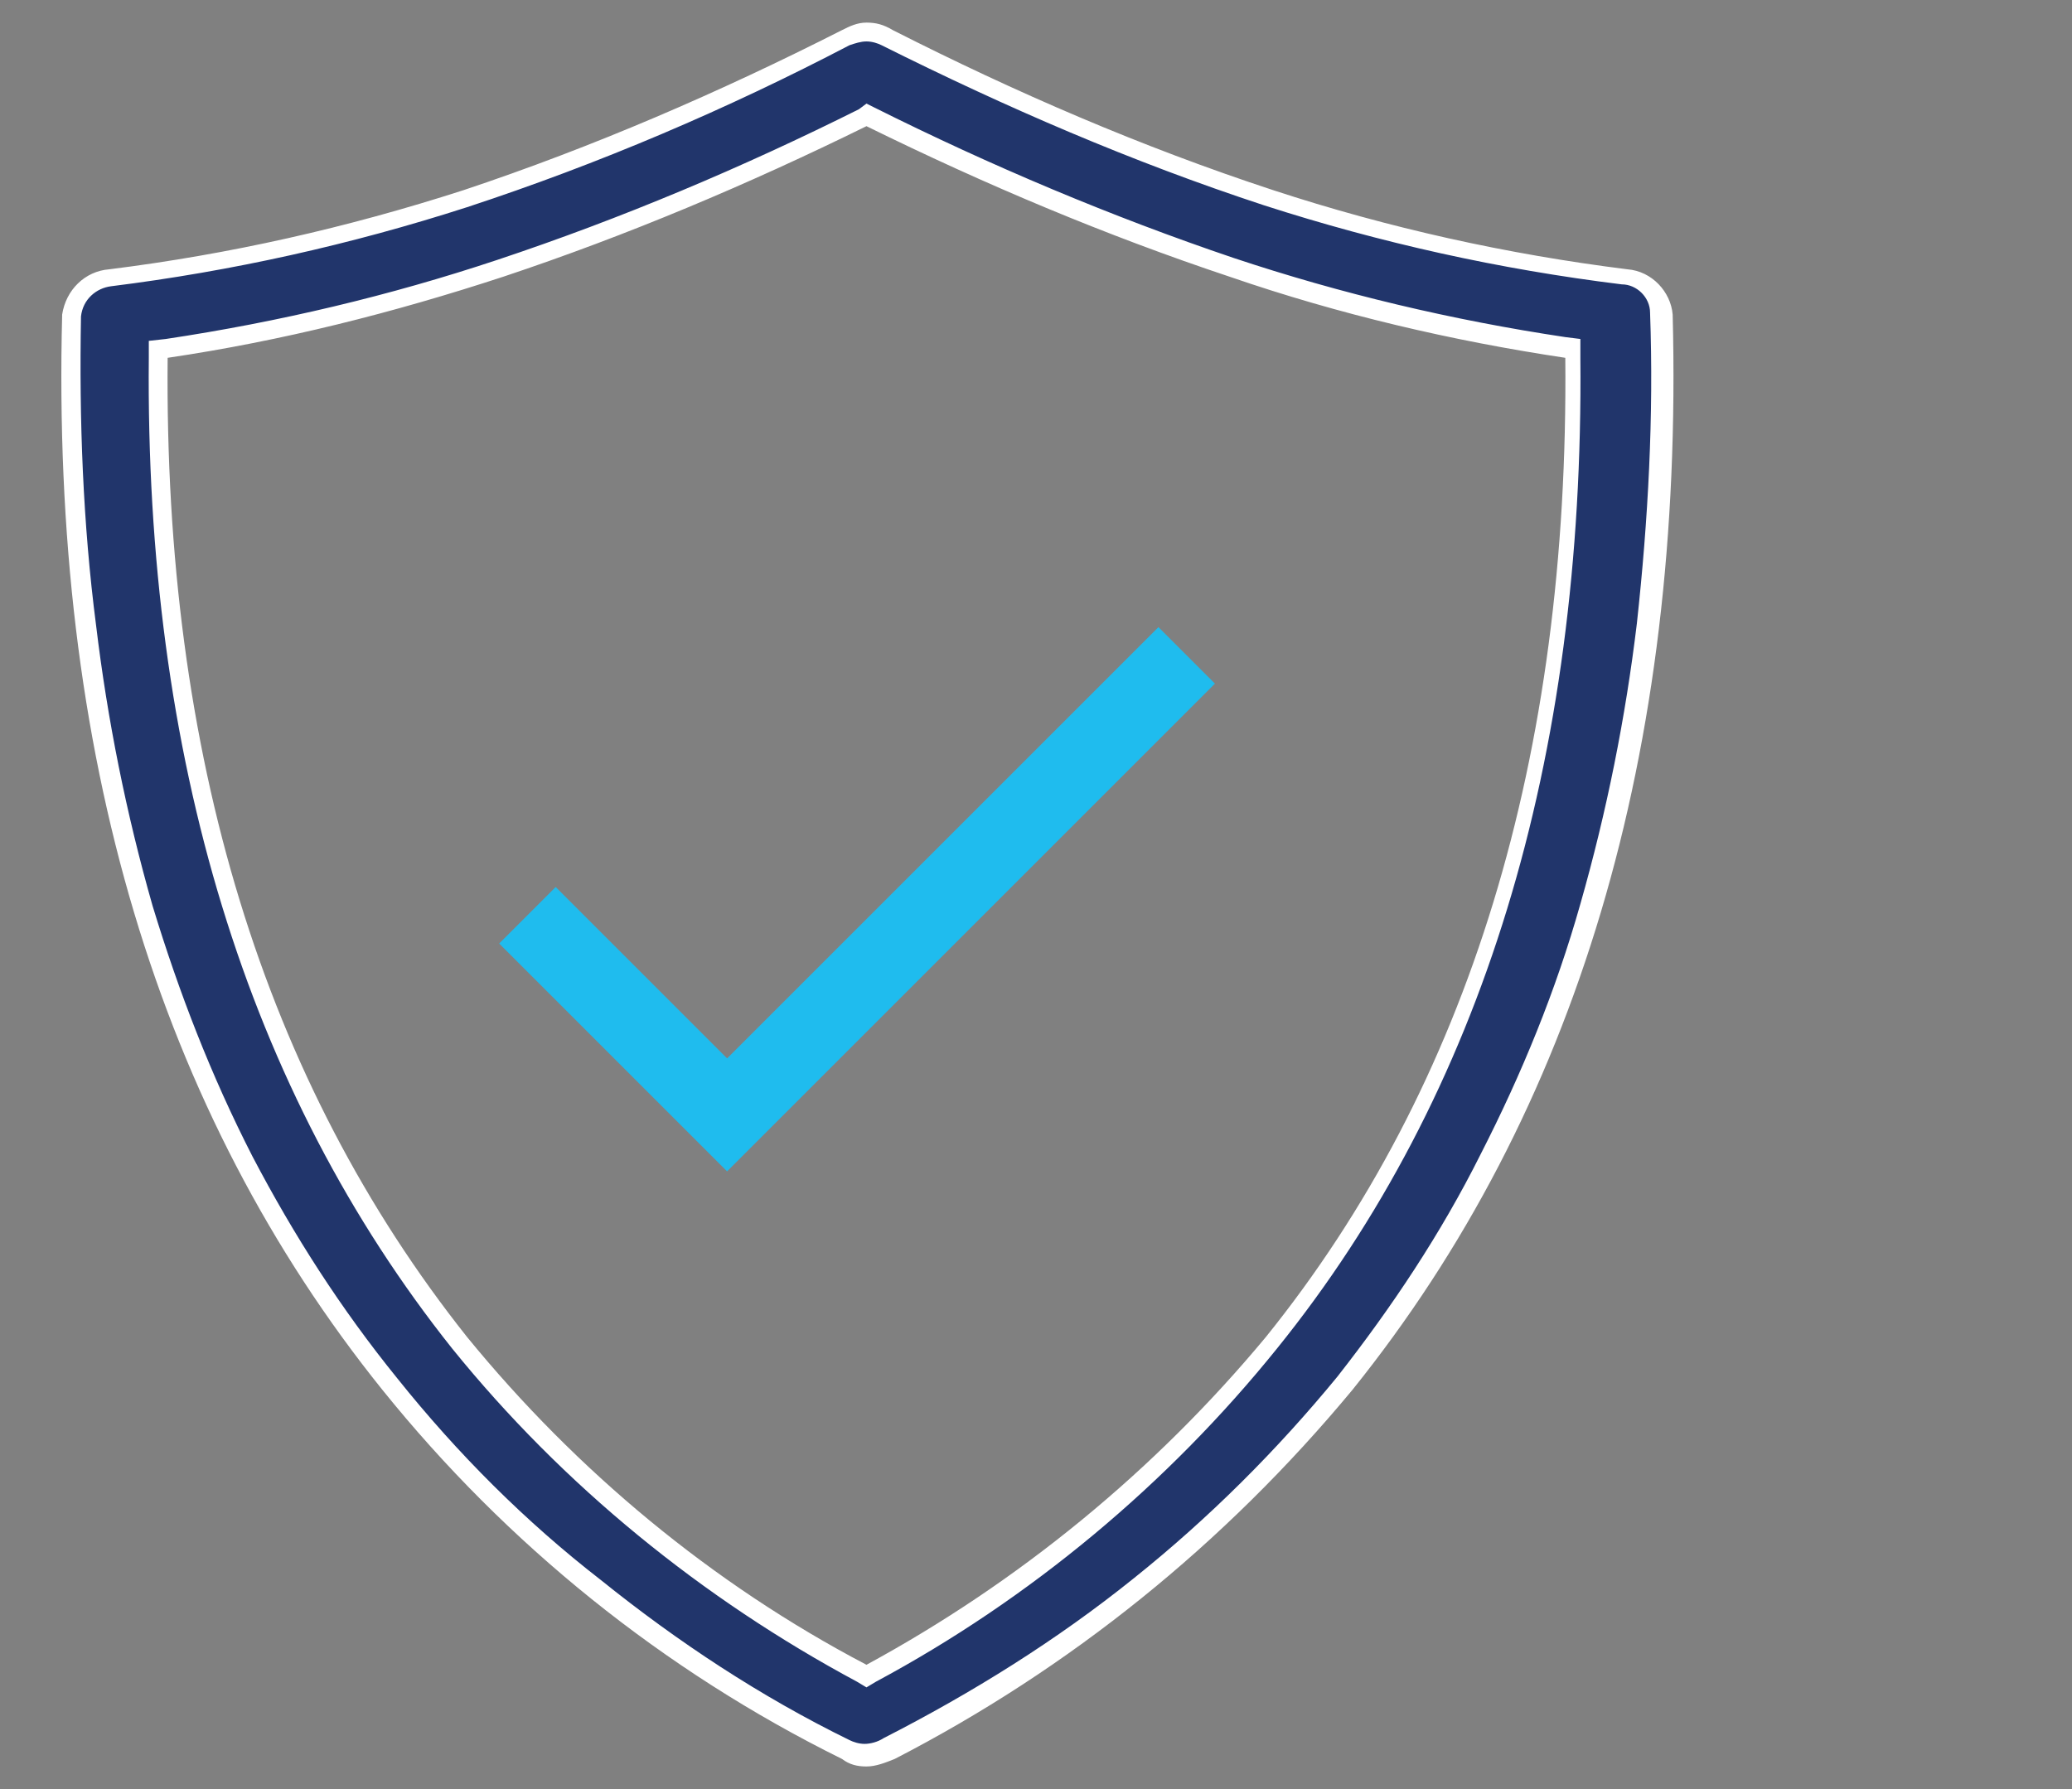 <?xml version="1.0" encoding="utf-8"?>
<!-- Generator: Adobe Illustrator 23.0.3, SVG Export Plug-In . SVG Version: 6.00 Build 0)  -->
<svg version="1.1" id="Layer_1" xmlns="http://www.w3.org/2000/svg" xmlns:xlink="http://www.w3.org/1999/xlink" x="0px" y="0px"
	 viewBox="0 0 110 95" style="enable-background:new 0 0 110 95;" xml:space="preserve">
<rect x="0" y="0" width="110" height="95" fill="#808080" stroke="none"/>
<style type="text/css">
	.st0{fill:#21356B;}
	.st1{fill:#FFFFFF;}
	.st2{fill:#1FBCEE;}
</style>
<title>secure-icn</title>
<g id="secure-icn">
	<g id="security-badge">
		<g id="Path_1775">
			<path class="st0" d="M46,93.2L46,93.2c-0.4,0-0.7-0.1-1.1-0.3h0c-4.7-2.4-9.2-5.3-13.3-8.6c-7.7-6.2-14-13.9-18.5-22.7
				c-2.2-4.3-4-8.8-5.4-13.4c-1.4-4.9-2.4-9.9-3-15c-0.6-5.5-0.9-11-0.7-16.6c0.1-1,1-1.9,2-2c6.4-0.8,12.7-2.2,18.8-4.2
				C31.6,8.2,38.4,5.4,44.9,2c0.3-0.2,0.7-0.3,1.1-0.3c0.4,0,0.8,0.1,1.1,0.3c6.5,3.4,13.3,6.2,20.2,8.6c6.1,2,12.5,3.4,18.9,4.2
				c1.1,0.1,1.9,0.9,1.9,2c0.2,5.5-0.1,11.1-0.7,16.6c-0.6,5.1-1.6,10.1-3,15c-1.4,4.6-3.2,9.1-5.4,13.4c-2.2,4.2-4.7,8.1-7.7,11.8
				c-3.2,4-6.9,7.6-10.9,10.8c-4.1,3.3-8.5,6.2-13.2,8.6C46.9,93.2,46.4,93.3,46,93.2z M46,6.1l-0.2,0.1c-6.2,3.1-12.7,5.8-19.3,8
				c-5.8,1.9-11.7,3.3-17.7,4.2l-0.4,0.1V19c-0.2,21.2,5.2,38.8,16,52.3c5.9,7.2,13.1,13.2,21.3,17.6L46,89l0.2-0.1
				c8.2-4.4,15.4-10.4,21.3-17.6c10.8-13.4,16.2-31,16-52.3v-0.4l-0.4-0.1c-6-0.9-11.9-2.3-17.7-4.2c-6.6-2.2-13-4.9-19.2-8L46,6.1z
				"/>
			<path class="st1" d="M46,2.2L46,2.2c-0.3,0-0.6,0.1-0.9,0.2c-6.5,3.4-13.3,6.3-20.3,8.6c-6.2,2-12.5,3.4-18.9,4.2
				c-0.8,0.1-1.5,0.7-1.6,1.6c-0.1,5.5,0.1,11,0.8,16.4c0.6,5,1.6,10,3,14.9c1.4,4.6,3.1,9,5.3,13.3c2.2,4.2,4.7,8.1,7.7,11.8
				c3.2,4,6.8,7.6,10.8,10.7c4.1,3.3,8.5,6.2,13.2,8.5l0,0l0,0c0.2,0.1,0.5,0.2,0.8,0.2c0.3,0,0.7-0.1,1-0.3
				c4.7-2.4,9.2-5.2,13.3-8.5c4-3.2,7.6-6.8,10.8-10.7c2.9-3.7,5.5-7.6,7.6-11.8c2.2-4.3,4-8.7,5.3-13.3c1.4-4.9,2.4-9.9,3-14.9
				c0.6-5.5,0.9-11,0.7-16.5c0-0.8-0.7-1.5-1.5-1.5c-6.5-0.8-12.8-2.2-19-4.2c-7-2.3-13.7-5.2-20.3-8.5C46.6,2.3,46.3,2.2,46,2.2
				 M46,89.6l-0.5-0.3C37.3,84.9,29.9,78.9,24,71.6C13.1,57.9,7.7,40.2,7.9,19v-0.9L8.8,18c6-0.9,11.9-2.3,17.6-4.2
				c6.6-2.2,13-4.9,19.2-8L46,5.5l0.4,0.2c6.2,3.1,12.6,5.8,19.1,8c5.7,1.9,11.6,3.3,17.6,4.2l0.8,0.1V19
				c0.2,21.4-5.2,39.1-16.1,52.6C62,78.8,54.7,84.9,46.5,89.3L46,89.6 M46,1.2c0.5,0,0.9,0.1,1.4,0.4c6.5,3.3,13.2,6.2,20.2,8.5
				c6.1,2,12.4,3.4,18.8,4.2c1.3,0.1,2.3,1.2,2.4,2.4c0.6,23.3-5.1,42.3-17,57.1C65,82,56.8,88.6,47.5,93.4c-0.5,0.2-1,0.4-1.5,0.4
				c-0.5,0-0.9-0.1-1.3-0.4C35.2,88.7,26.9,82,20.3,73.8C8.4,59,2.7,40,3.3,16.7c0.2-1.3,1.2-2.3,2.5-2.4c6.4-0.8,12.6-2.2,18.8-4.2
				c6.9-2.3,13.6-5.2,20.1-8.5C45.1,1.4,45.5,1.2,46,1.2z M46,88.4c8.1-4.4,15.3-10.3,21.2-17.4C78,57.6,83.3,40.2,83.1,19
				c-6-0.9-12-2.3-17.8-4.3c-6.6-2.2-13-4.9-19.3-8c-6.3,3.1-12.7,5.8-19.3,8C20.9,16.6,15,18.1,8.9,19C8.7,40.1,14,57.4,24.8,71
				C30.6,78.1,37.8,84.1,46,88.4L46,88.4z"/>
		</g>
	</g>
	<g id="check-symbol">
		<g id="check">
			<path id="Path_1776" class="st2" d="M38.6,56.2l-9.1-9.1l-3,3l12.1,12.1l25.9-25.9l-3-3L38.6,56.2z"/>
		</g>
	</g>
</g>
</svg>
